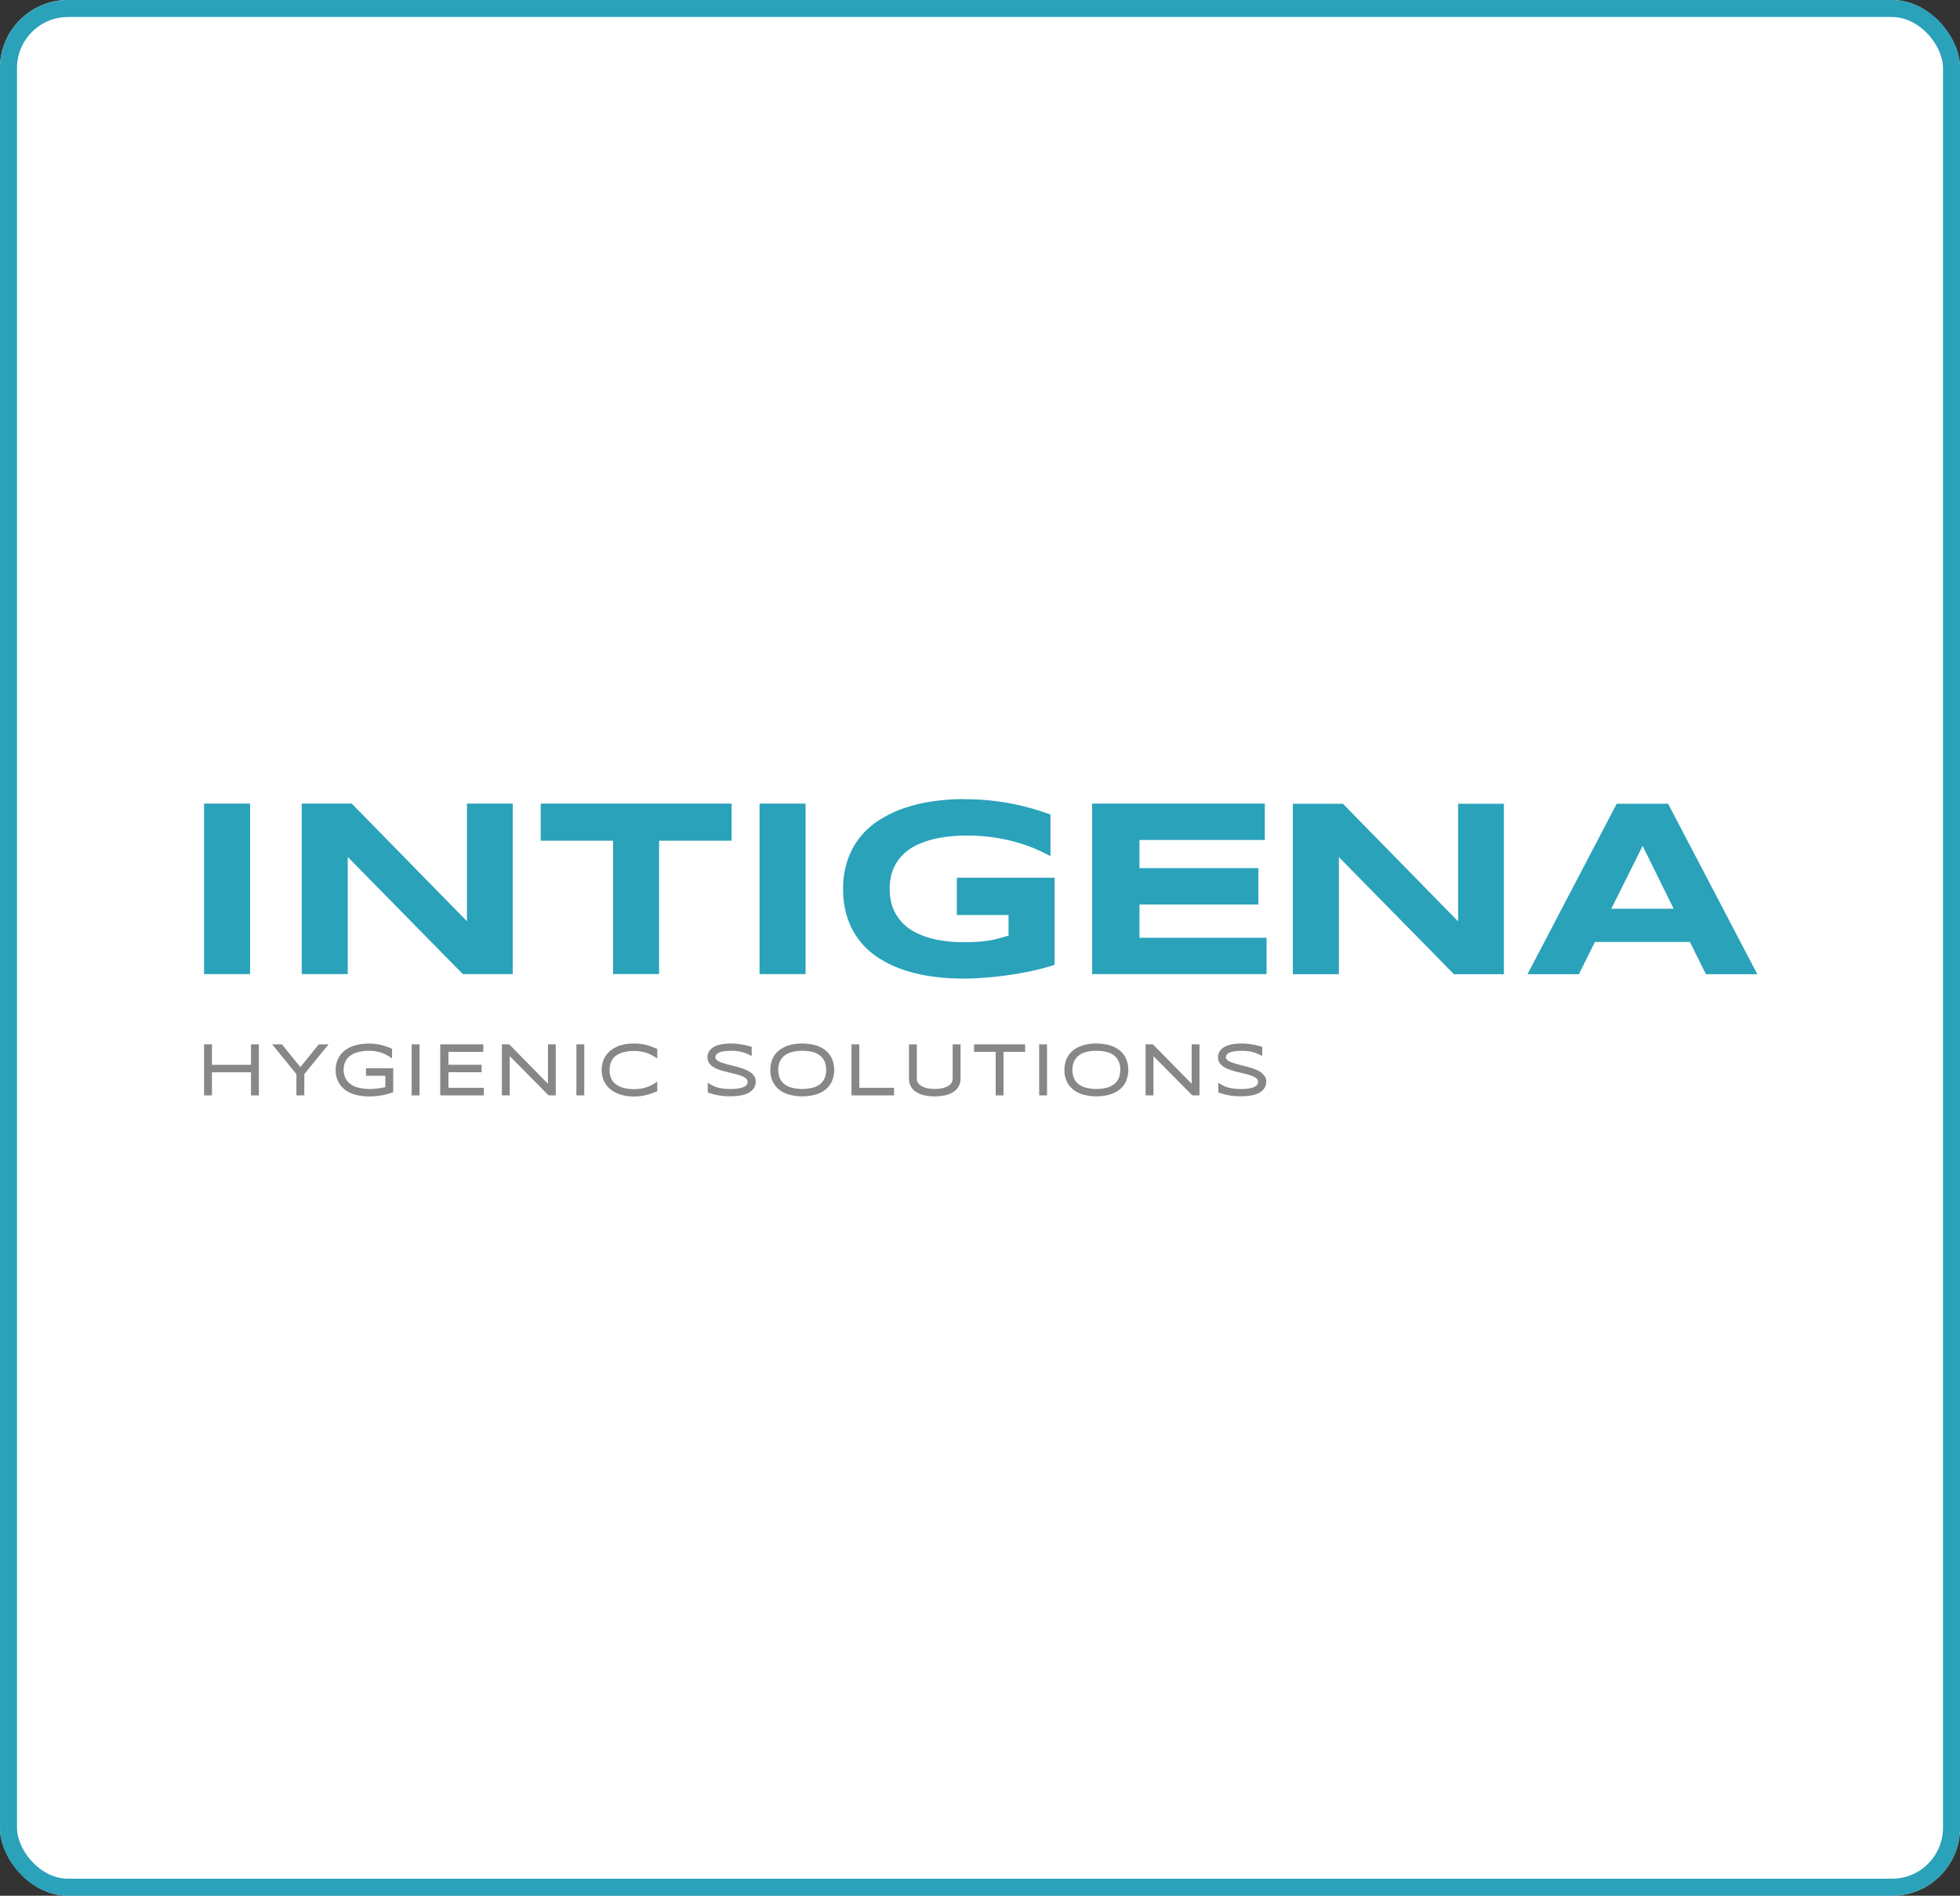 <?xml version="1.0" encoding="UTF-8"?>
<svg xmlns="http://www.w3.org/2000/svg" width="461" height="446" viewBox="0 0 461 446">
  <rect x="0" y="0" width="461" height="446" fill="#333333" stroke="none"/>
  <g id="Gruppe_224" data-name="Gruppe 224" transform="translate(-1140 -1778)">
    <g id="Rechteck_124" data-name="Rechteck 124" transform="translate(1140 1778)" fill="#fff" stroke="#2aa2ba" stroke-width="4">
      <rect width="461" height="446" rx="16" stroke="none"></rect>
      <rect x="2" y="2" width="457" height="442" rx="14" fill="none"></rect>
    </g>
    <g id="intigena_logo_subline_2c_rgb" transform="translate(1188 1966.04)">
      <g id="Gruppe_179" data-name="Gruppe 179" transform="translate(0 -0.04)">
        <path id="Pfad_209" data-name="Pfad 209" d="M0,41.2V1.09H10.827V41.2Z" transform="translate(0 -0.028)" fill="#2aa2ba"></path>
        <path id="Pfad_210" data-name="Pfad 210" d="M62.334,41.2,35.267,13.646V41.2H24.44V1.09H36.207L63.3,28.768V1.09h10.77V41.2Z" transform="translate(-1.471 -0.028)" fill="#2aa2ba"></path>
        <path id="Pfad_211" data-name="Pfad 211" d="M112.087,9.812V41.193H101.26V9.812H84.24V1.09h44.905V9.821H112.1Z" transform="translate(-5.069 -0.028)" fill="#2aa2ba"></path>
        <path id="Pfad_212" data-name="Pfad 212" d="M139.01,41.2V1.09h10.827V41.2Z" transform="translate(-8.364 -0.028)" fill="#2aa2ba"></path>
        <path id="Pfad_213" data-name="Pfad 213" d="M188.444,0A56.515,56.515,0,0,1,199.4,1,59.719,59.719,0,0,1,208.7,3.588V13.4a38.993,38.993,0,0,0-3.75-1.814,37.7,37.7,0,0,0-4.539-1.551,43.159,43.159,0,0,0-5.254-1.081,40.842,40.842,0,0,0-5.893-.414,35.861,35.861,0,0,0-6.71.555,21.833,21.833,0,0,0-4.906,1.485,12.169,12.169,0,0,0-3.355,2.171,10.744,10.744,0,0,0-2.077,2.641,10.218,10.218,0,0,0-1.053,2.857,14.247,14.247,0,0,0-.291,2.829,15.421,15.421,0,0,0,.244,2.594,10.546,10.546,0,0,0,.93,2.8,10.675,10.675,0,0,0,1.917,2.688,11.454,11.454,0,0,0,3.2,2.274,19.9,19.9,0,0,0,4.746,1.588,31.976,31.976,0,0,0,6.6.6q1.931,0,3.355-.113c.949-.075,1.823-.188,2.613-.32a20.319,20.319,0,0,0,2.218-.5c.7-.2,1.41-.395,2.143-.611v-4.85H186.686V18.446h22.979v20.5a46.369,46.369,0,0,1-4.831,1.325c-1.776.395-3.618.742-5.517,1.024s-3.8.5-5.7.658-3.7.235-5.4.235a53.024,53.024,0,0,1-7.566-.526,36.636,36.636,0,0,1-6.757-1.617,26.1,26.1,0,0,1-5.724-2.791,18.1,18.1,0,0,1-4.408-4.032,17.785,17.785,0,0,1-2.829-5.357,21.493,21.493,0,0,1-1.006-6.786,20.467,20.467,0,0,1,1.053-6.776A18.005,18.005,0,0,1,163.9,8.926a18.686,18.686,0,0,1,4.53-4.032A27.2,27.2,0,0,1,174.243,2.1,36.631,36.631,0,0,1,181.019.486a51.848,51.848,0,0,1,7.434-.526Z" transform="translate(-9.622 0.04)" fill="#2aa2ba"></path>
        <path id="Pfad_214" data-name="Pfad 214" d="M222.25,41.2V1.09h40.61V9.642H233.378v6.626h27.969v8.552H233.378V32.65h29.9V41.2H222.259Z" transform="translate(-13.373 -0.028)" fill="#2aa2ba"></path>
        <g id="Gruppe_178" data-name="Gruppe 178" transform="translate(256.085 1.09)">
          <path id="Pfad_215" data-name="Pfad 215" d="M310.374,41.232,283.307,13.676V41.232H272.48V1.12h11.767l27.1,27.678V1.12h10.77V41.232Z" transform="translate(-272.48 -1.12)" fill="#2aa2ba"></path>
          <path id="Pfad_216" data-name="Pfad 216" d="M369.414,33.638H347.055l-3.769,7.594H331.2L352.186,1.12h12.086l20.986,40.112H373.173L369.4,33.638Zm-18.486-7.819h14.652l-7.3-14.774-7.359,14.774Z" transform="translate(-276.013 -1.12)" fill="#2aa2ba"></path>
        </g>
      </g>
      <g id="Gruppe_180" data-name="Gruppe 180" transform="translate(0 57.455)">
        <path id="Pfad_217" data-name="Pfad 217" d="M11.034,66.171H1.851V61.35H0V73.361H1.851V67.929h9.182v5.432h1.851V61.35H11.034Z" transform="translate(0 -61.149)" fill="#878787"></path>
        <path id="Pfad_218" data-name="Pfad 218" d="M23.675,66.707,19.324,61.35H17.04l5.7,7.011v5H24.6v-5l5.7-7.011H28.008Z" transform="translate(-1.025 -61.149)" fill="#878787"></path>
        <path id="Pfad_219" data-name="Pfad 219" d="M40.063,68.744h4.549V71.4c-.132.038-.282.066-.442.1-.3.056-.62.113-.987.169s-.742.094-1.147.122a11.334,11.334,0,0,1-3.928-.3,5.406,5.406,0,0,1-1.861-.94,3.753,3.753,0,0,1-1.081-1.391,4.5,4.5,0,0,1-.357-1.8,4.594,4.594,0,0,1,.367-1.88,3.633,3.633,0,0,1,1.09-1.391,5.421,5.421,0,0,1,1.87-.9,10.162,10.162,0,0,1,2.726-.329,8.549,8.549,0,0,1,1.429.113,9.236,9.236,0,0,1,1.241.291,7.956,7.956,0,0,1,1.071.432,10.038,10.038,0,0,1,.949.536l.639.4V62.372l-.254-.1q-.606-.254-1.184-.451c-.395-.132-.808-.254-1.231-.357a11.452,11.452,0,0,0-1.325-.226,13.475,13.475,0,0,0-3.524.085,9.973,9.973,0,0,0-1.842.489,6.861,6.861,0,0,0-1.579.846,5.469,5.469,0,0,0-1.241,1.222,5.672,5.672,0,0,0-.8,1.579,6.217,6.217,0,0,0-.282,1.917,5.946,5.946,0,0,0,.611,2.754,5.6,5.6,0,0,0,1.673,1.955,7.255,7.255,0,0,0,2.481,1.137,12,12,0,0,0,3.036.367c.526,0,1.034-.019,1.513-.056s.949-.094,1.391-.169.883-.169,1.306-.282.836-.235,1.25-.385l.282-.094v-5.63h-6.4v1.786Z" transform="translate(-1.981 -61.138)" fill="#878787"></path>
        <rect id="Rechteck_126" data-name="Rechteck 126" width="1.851" height="12.011" transform="translate(48.824 0.201)" fill="#878787"></rect>
        <path id="Pfad_220" data-name="Pfad 220" d="M61.036,67.91h7.791V66.153H61.036V63.136h8.2V61.35H59.1V73.361H69.363V71.575H61.036Z" transform="translate(-3.556 -61.149)" fill="#878787"></path>
        <path id="Pfad_221" data-name="Pfad 221" d="M85.366,70.626,76.25,61.35H74.53V73.361h1.851V64.123l9.126,9.239H87.2V61.35H85.366Z" transform="translate(-4.484 -61.149)" fill="#878787"></path>
        <rect id="Rechteck_127" data-name="Rechteck 127" width="1.851" height="12.011" transform="translate(87.573 0.201)" fill="#878787"></rect>
        <path id="Pfad_222" data-name="Pfad 222" d="M111.136,61.817a12.468,12.468,0,0,0-1.231-.357,11.415,11.415,0,0,0-1.344-.235,13.089,13.089,0,0,0-3.524.085,8.355,8.355,0,0,0-1.786.517,6.525,6.525,0,0,0-1.523.865,5.451,5.451,0,0,0-1.194,1.222,5.291,5.291,0,0,0-.761,1.57,6.374,6.374,0,0,0-.263,1.889,6.7,6.7,0,0,0,.263,1.889,5.428,5.428,0,0,0,.771,1.57,5.656,5.656,0,0,0,1.194,1.222,7.275,7.275,0,0,0,1.523.865,8.936,8.936,0,0,0,1.786.517,11.287,11.287,0,0,0,1.983.169,13.257,13.257,0,0,0,1.541-.085,11.415,11.415,0,0,0,1.344-.235,12.488,12.488,0,0,0,1.231-.367c.395-.141.78-.291,1.184-.451l.254-.1V70.1l-.648.423a8.037,8.037,0,0,1-2,.949,8.493,8.493,0,0,1-1.278.291,8.863,8.863,0,0,1-1.447.113,9.751,9.751,0,0,1-2.679-.329,5.158,5.158,0,0,1-1.8-.9A3.527,3.527,0,0,1,101.7,69.26a5.338,5.338,0,0,1,0-3.741,3.438,3.438,0,0,1,1.024-1.382,5.086,5.086,0,0,1,1.8-.912,9.7,9.7,0,0,1,2.679-.329,8.549,8.549,0,0,1,1.429.113,9.886,9.886,0,0,1,1.259.291,8.778,8.778,0,0,1,1.09.432q.508.254.959.536l.639.4V62.418l-.254-.1q-.592-.254-1.184-.451Z" transform="translate(-5.987 -61.137)" fill="#878787"></path>
        <path id="Pfad_223" data-name="Pfad 223" d="M136.14,67.972a5.8,5.8,0,0,0-1.147-.648,13.76,13.76,0,0,0-1.325-.479c-.461-.141-.93-.273-1.419-.395s-.949-.235-1.4-.357-.865-.235-1.259-.367a5.777,5.777,0,0,1-.987-.414,2.056,2.056,0,0,1-.592-.461.722.722,0,0,1-.169-.47.98.98,0,0,1,.2-.62,1.661,1.661,0,0,1,.658-.479,4.558,4.558,0,0,1,1.194-.32,12.365,12.365,0,0,1,3.12-.019,8.409,8.409,0,0,1,1.156.226,6.651,6.651,0,0,1,.893.291c.273.113.507.216.714.32l.6.291V61.91l-.31-.085c-.357-.094-.7-.179-1.053-.263s-.714-.16-1.081-.216-.752-.113-1.156-.15a13.251,13.251,0,0,0-2.519,0,10.2,10.2,0,0,0-1.231.188,6.191,6.191,0,0,0-1.137.367,3.586,3.586,0,0,0-.968.6,2.735,2.735,0,0,0-.686.883,2.66,2.66,0,0,0-.254,1.175,2.38,2.38,0,0,0,.329,1.222,3.066,3.066,0,0,0,.827.883,5.305,5.305,0,0,0,1.147.62,12.156,12.156,0,0,0,1.325.451c.461.132.93.254,1.419.367s.94.226,1.382.338.855.235,1.259.367a5,5,0,0,1,.977.432,2,2,0,0,1,.592.508.9.9,0,0,1,.179.564,1.073,1.073,0,0,1-.235.714,1.957,1.957,0,0,1-.761.526,5.61,5.61,0,0,1-1.306.338,13.676,13.676,0,0,1-4.229-.122,6.911,6.911,0,0,1-2.209-.855l-.63-.376v2.274l.282.094a14.983,14.983,0,0,0,2.321.592,15.912,15.912,0,0,0,2.716.216q.649,0,1.325-.056a11.838,11.838,0,0,0,1.325-.188,7.22,7.22,0,0,0,1.231-.376,3.913,3.913,0,0,0,1.053-.63,2.889,2.889,0,0,0,.742-.94,2.782,2.782,0,0,0,.282-1.278,2.294,2.294,0,0,0-.329-1.231,3.366,3.366,0,0,0-.818-.9Z" transform="translate(-7.58 -61.136)" fill="#878787"></path>
        <path id="Pfad_224" data-name="Pfad 224" d="M154.51,62.616a6.746,6.746,0,0,0-2.387-1.118,12.12,12.12,0,0,0-4.868-.2,8.9,8.9,0,0,0-1.786.489,6.7,6.7,0,0,0-1.532.836,5.218,5.218,0,0,0-1.194,1.212,5.586,5.586,0,0,0-.761,1.579,6.666,6.666,0,0,0-.273,1.945,6.131,6.131,0,0,0,.592,2.782,5.406,5.406,0,0,0,1.626,1.955,6.761,6.761,0,0,0,2.406,1.118,11.509,11.509,0,0,0,2.913.357,11.36,11.36,0,0,0,2.895-.357,7.087,7.087,0,0,0,2.387-1.118,5.29,5.29,0,0,0,1.617-1.955,6.831,6.831,0,0,0,0-5.564,5.643,5.643,0,0,0-1.617-1.955Zm.329,4.737a4.941,4.941,0,0,1-.357,1.936,3.453,3.453,0,0,1-1.024,1.372,4.82,4.82,0,0,1-1.729.865,10.269,10.269,0,0,1-5.009,0,4.836,4.836,0,0,1-1.748-.865,3.542,3.542,0,0,1-1.034-1.372,5.4,5.4,0,0,1,0-3.863,3.668,3.668,0,0,1,1.034-1.382,5,5,0,0,1,1.748-.874,9.116,9.116,0,0,1,2.509-.31,9.39,9.39,0,0,1,2.5.3,4.669,4.669,0,0,1,1.729.865,3.52,3.52,0,0,1,1.024,1.372,4.941,4.941,0,0,1,.357,1.936Z" transform="translate(-8.527 -61.137)" fill="#878787"></path>
        <path id="Pfad_225" data-name="Pfad 225" d="M163.871,61.35H162.02V73.361h10.019V71.575h-8.167Z" transform="translate(-9.749 -61.149)" fill="#878787"></path>
        <path id="Pfad_226" data-name="Pfad 226" d="M186.673,69.517a1.6,1.6,0,0,1-.235.846,2.165,2.165,0,0,1-.752.733,4.688,4.688,0,0,1-1.325.545,8.874,8.874,0,0,1-3.788,0,4.429,4.429,0,0,1-1.325-.545,2.441,2.441,0,0,1-.752-.733,1.621,1.621,0,0,1-.235-.846V61.359H176.41v8.083a3.6,3.6,0,0,0,1.6,3.054,5.68,5.68,0,0,0,1.9.818,11.815,11.815,0,0,0,5.131,0,5.686,5.686,0,0,0,1.9-.827,3.6,3.6,0,0,0,1.6-3.054V61.35h-1.851v8.158Z" transform="translate(-10.614 -61.149)" fill="#878787"></path>
        <path id="Pfad_227" data-name="Pfad 227" d="M192.7,63.117h5.084V73.361h1.842V63.117h5.084V61.35H192.7Z" transform="translate(-11.595 -61.149)" fill="#878787"></path>
        <rect id="Rechteck_128" data-name="Rechteck 128" width="1.851" height="12.011" transform="translate(196.415 0.201)" fill="#878787"></rect>
        <path id="Pfad_228" data-name="Pfad 228" d="M228.111,62.616a6.746,6.746,0,0,0-2.387-1.118,12.113,12.113,0,0,0-4.868-.2,8.9,8.9,0,0,0-1.786.489,6.7,6.7,0,0,0-1.532.836,5.218,5.218,0,0,0-1.194,1.212,5.587,5.587,0,0,0-.761,1.579,6.666,6.666,0,0,0-.273,1.945,6.131,6.131,0,0,0,.592,2.782,5.406,5.406,0,0,0,1.626,1.955,6.761,6.761,0,0,0,2.406,1.118,11.509,11.509,0,0,0,2.913.357,11.36,11.36,0,0,0,2.895-.357,7.087,7.087,0,0,0,2.387-1.118,5.29,5.29,0,0,0,1.617-1.955,6.831,6.831,0,0,0,0-5.564,5.643,5.643,0,0,0-1.617-1.955Zm.338,4.737a4.941,4.941,0,0,1-.357,1.936,3.453,3.453,0,0,1-1.024,1.372,4.82,4.82,0,0,1-1.729.865,10.269,10.269,0,0,1-5.009,0,4.836,4.836,0,0,1-1.748-.865,3.543,3.543,0,0,1-1.034-1.372,5.4,5.4,0,0,1,0-3.863,3.668,3.668,0,0,1,1.034-1.382,5,5,0,0,1,1.748-.874,9.116,9.116,0,0,1,2.509-.31,9.39,9.39,0,0,1,2.5.3,4.669,4.669,0,0,1,1.729.865,3.52,3.52,0,0,1,1.024,1.372,4.941,4.941,0,0,1,.357,1.936Z" transform="translate(-12.955 -61.137)" fill="#878787"></path>
        <path id="Pfad_229" data-name="Pfad 229" d="M246.466,70.626,237.34,61.35h-1.71V73.361h1.851V64.123l9.126,9.239H248.3V61.35h-1.833Z" transform="translate(-14.178 -61.149)" fill="#878787"></path>
        <path id="Pfad_230" data-name="Pfad 230" d="M264.727,68.875a3.366,3.366,0,0,0-.818-.9,5.8,5.8,0,0,0-1.147-.648,13.761,13.761,0,0,0-1.325-.479c-.461-.141-.93-.273-1.419-.395s-.949-.235-1.4-.357-.865-.235-1.259-.367a5.777,5.777,0,0,1-.987-.414,2.057,2.057,0,0,1-.592-.461.722.722,0,0,1-.169-.47.98.98,0,0,1,.2-.62,1.661,1.661,0,0,1,.658-.479,4.558,4.558,0,0,1,1.194-.32,12.365,12.365,0,0,1,3.12-.019,8.41,8.41,0,0,1,1.156.226,6.653,6.653,0,0,1,.893.291c.273.113.508.216.714.32l.6.291V61.91l-.31-.085c-.357-.094-.7-.179-1.053-.263s-.714-.16-1.081-.216-.752-.113-1.156-.15a13.248,13.248,0,0,0-2.519,0,10.2,10.2,0,0,0-1.231.188,6.192,6.192,0,0,0-1.137.367,3.586,3.586,0,0,0-.968.6,2.735,2.735,0,0,0-.686.883,2.66,2.66,0,0,0-.254,1.175,2.38,2.38,0,0,0,.329,1.222,3.066,3.066,0,0,0,.827.883,5.305,5.305,0,0,0,1.147.62,12.154,12.154,0,0,0,1.325.451c.461.132.93.254,1.419.367s.94.226,1.382.338.855.235,1.259.367a5,5,0,0,1,.977.432,2,2,0,0,1,.592.508.9.9,0,0,1,.179.564,1.073,1.073,0,0,1-.235.714,1.957,1.957,0,0,1-.761.526,5.61,5.61,0,0,1-1.306.338,13.676,13.676,0,0,1-4.229-.122,6.911,6.911,0,0,1-2.209-.855l-.63-.376v2.274l.282.094a14.982,14.982,0,0,0,2.321.592,15.912,15.912,0,0,0,2.716.216q.648,0,1.325-.056a11.839,11.839,0,0,0,1.325-.188,7.22,7.22,0,0,0,1.231-.376,3.913,3.913,0,0,0,1.053-.63,2.889,2.889,0,0,0,.742-.94,2.782,2.782,0,0,0,.282-1.278,2.294,2.294,0,0,0-.329-1.231Z" transform="translate(-15.268 -61.136)" fill="#878787"></path>
      </g>
    </g>
  </g>
</svg>
